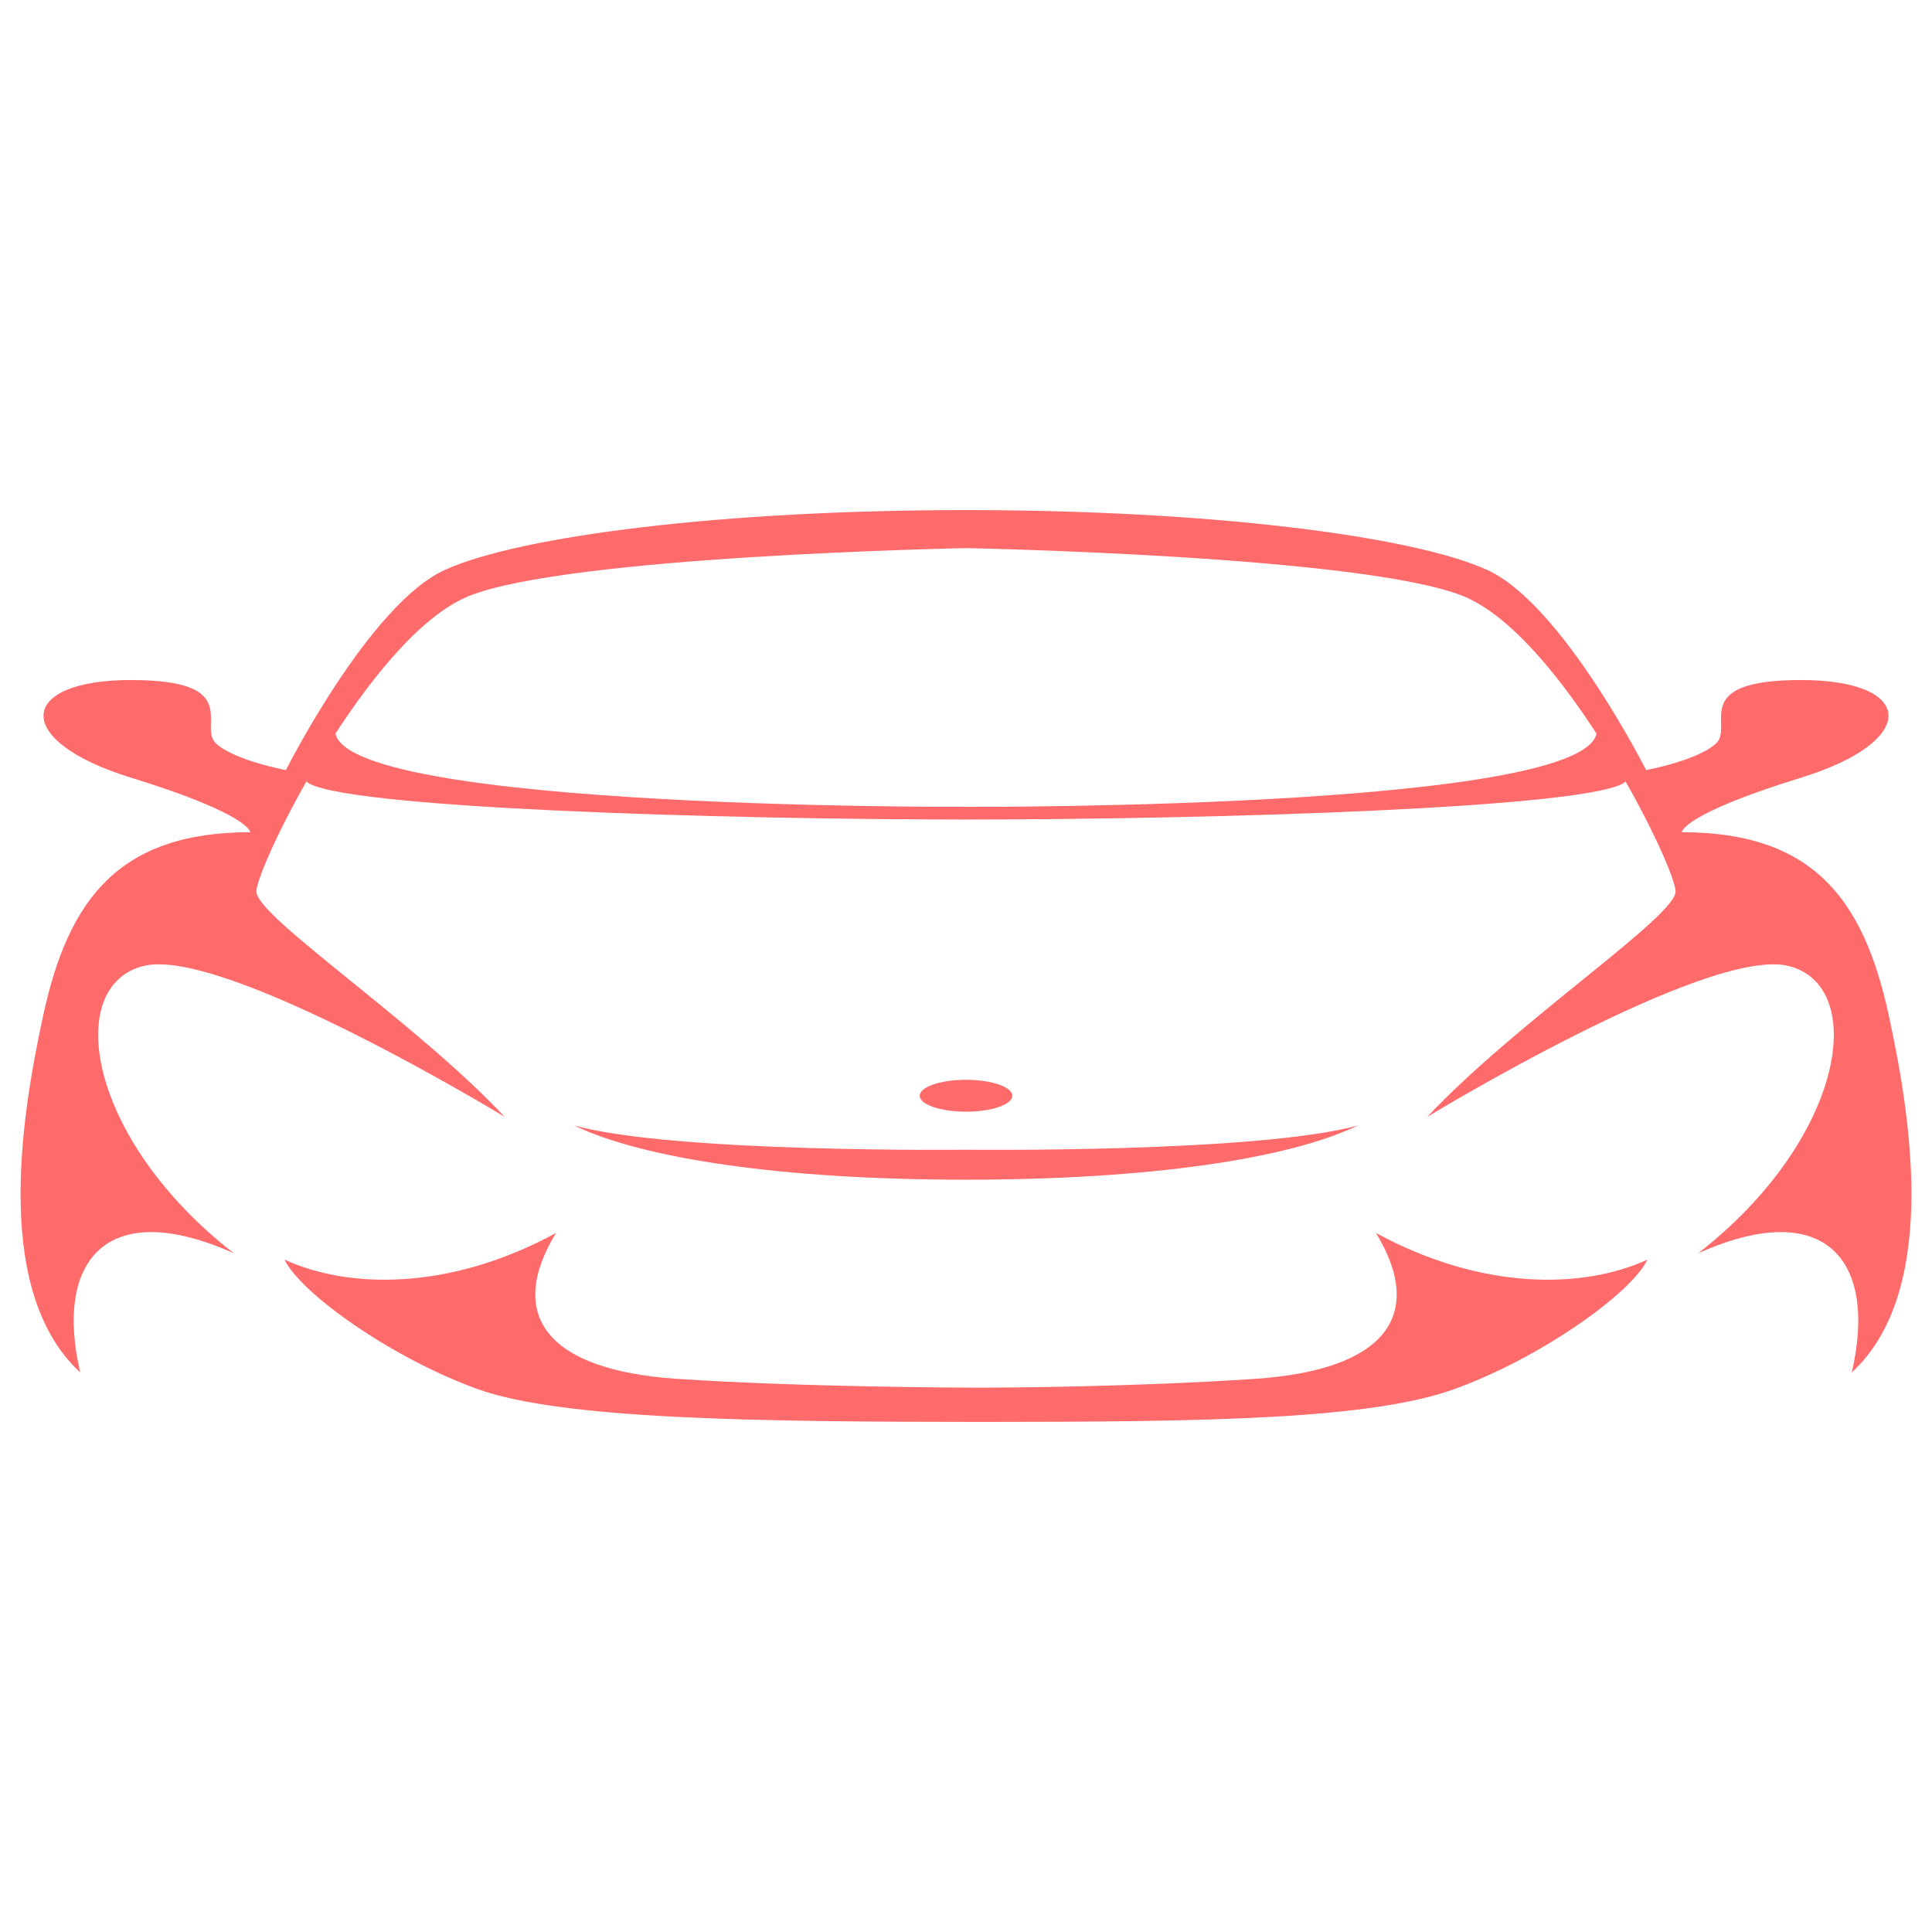 <?xml version="1.0" encoding="utf-8"?>
<!-- Generator: Adobe Illustrator 28.0.0, SVG Export Plug-In . SVG Version: 6.00 Build 0)  -->
<svg version="1.1" id="Layer_1" xmlns="http://www.w3.org/2000/svg" xmlns:xlink="http://www.w3.org/1999/xlink" x="0px" y="0px"
	 viewBox="0 0 1000 1000" style="enable-background:new 0 0 1000 1000;" xml:space="preserve">
<style type="text/css">
	.st0{fill:#FF6B6B;}
</style>
<g>
	<path class="st0" d="M500,264.02c-125.62,0-231.01,13.29-269.87,31.02c-38.86,17.72-82.15,103.55-82.15,103.55
		s-26.61-4.92-36.2-13.79c-9.58-8.86,14.9-32.82-44-32.82s-61.75,31.51,0,50.54c61.75,19.04,61.75,28.23,61.75,28.23
		c-68.13,0-94.04,34.95-106.99,94.03c-12.81,58.41-25.02,144.9,18.99,185.6c-13.48-57.76,13.48-91.24,79.49-61.7
		C45.42,589.93,32.65,510.5,74.17,500c41.52-10.5,187.1,78.11,187.1,78.11c-46.57-49.56-128.55-103.55-128.55-116.68
		c0-13.13,58.55-131.78,109.65-152.78C293.47,287.65,500,283.71,500,283.71V264.02z"/>
	<path class="st0" d="M500,264.02c125.62,0,231.01,13.29,269.87,31.02c38.86,17.72,82.15,103.55,82.15,103.55s26.61-4.92,36.2-13.79
		c9.58-8.86-14.9-32.82,44-32.82c58.91,0,61.75,31.51,0,50.54c-61.75,19.04-61.75,28.23-61.75,28.23
		c68.13,0,94.04,34.95,106.99,94.03c12.81,58.41,25.02,144.9-18.99,185.6c13.48-57.76-13.48-91.24-79.49-61.7
		c75.59-58.75,88.36-138.18,46.84-148.68c-41.52-10.5-187.1,78.11-187.1,78.11c46.57-49.56,128.54-103.55,128.54-116.68
		c0-13.13-58.55-131.78-109.65-152.78C706.53,287.65,500,283.71,500,283.71V264.02z"/>
	<path class="st0" d="M824.96,373.14C852.64,419.18,500,417.62,500,417.62s-352.64,1.56-324.96-44.48l-16.46,31.39
		c14.9,13.78,215.81,19.65,341.43,19.65c125.62,0,326.53-5.87,341.43-19.65L824.96,373.14z"/>
	<g>
		<path class="st0" d="M702.8,582.54C651.17,596.82,500,595.1,500,595.1s-151.17,1.72-202.8-12.55
			c35.66,17.23,108.05,28.06,202.8,28.06C594.75,610.61,667.14,599.78,702.8,582.54z"/>
		<path class="st0" d="M712.21,638.18c25.55,42.01,5.68,70.89-62.46,75.49c-64.48,4.35-134.23,4.58-141.52,4.59
			c-8.89-0.01-93.5-0.25-157.99-4.59c-68.13-4.59-88.01-33.48-62.46-75.49c-55.36,30.19-107.88,28.88-140.52,13.78
			c8.34,17.48,55.36,50.87,99.72,66.95c43.17,15.65,142.47,17.05,260.58,17.07v0c0.16,0,0.3,0,0.46,0c0.34,0,0.68,0,1.02,0v0
			c117.96-0.01,200.8-1.42,243.97-17.07c44.36-16.08,91.38-49.48,99.72-66.95C820.08,667.06,767.56,668.37,712.21,638.18z"/>
	</g>
	<ellipse class="st0" cx="500" cy="567.16" rx="23.95" ry="8.25"/>
</g>
</svg>
